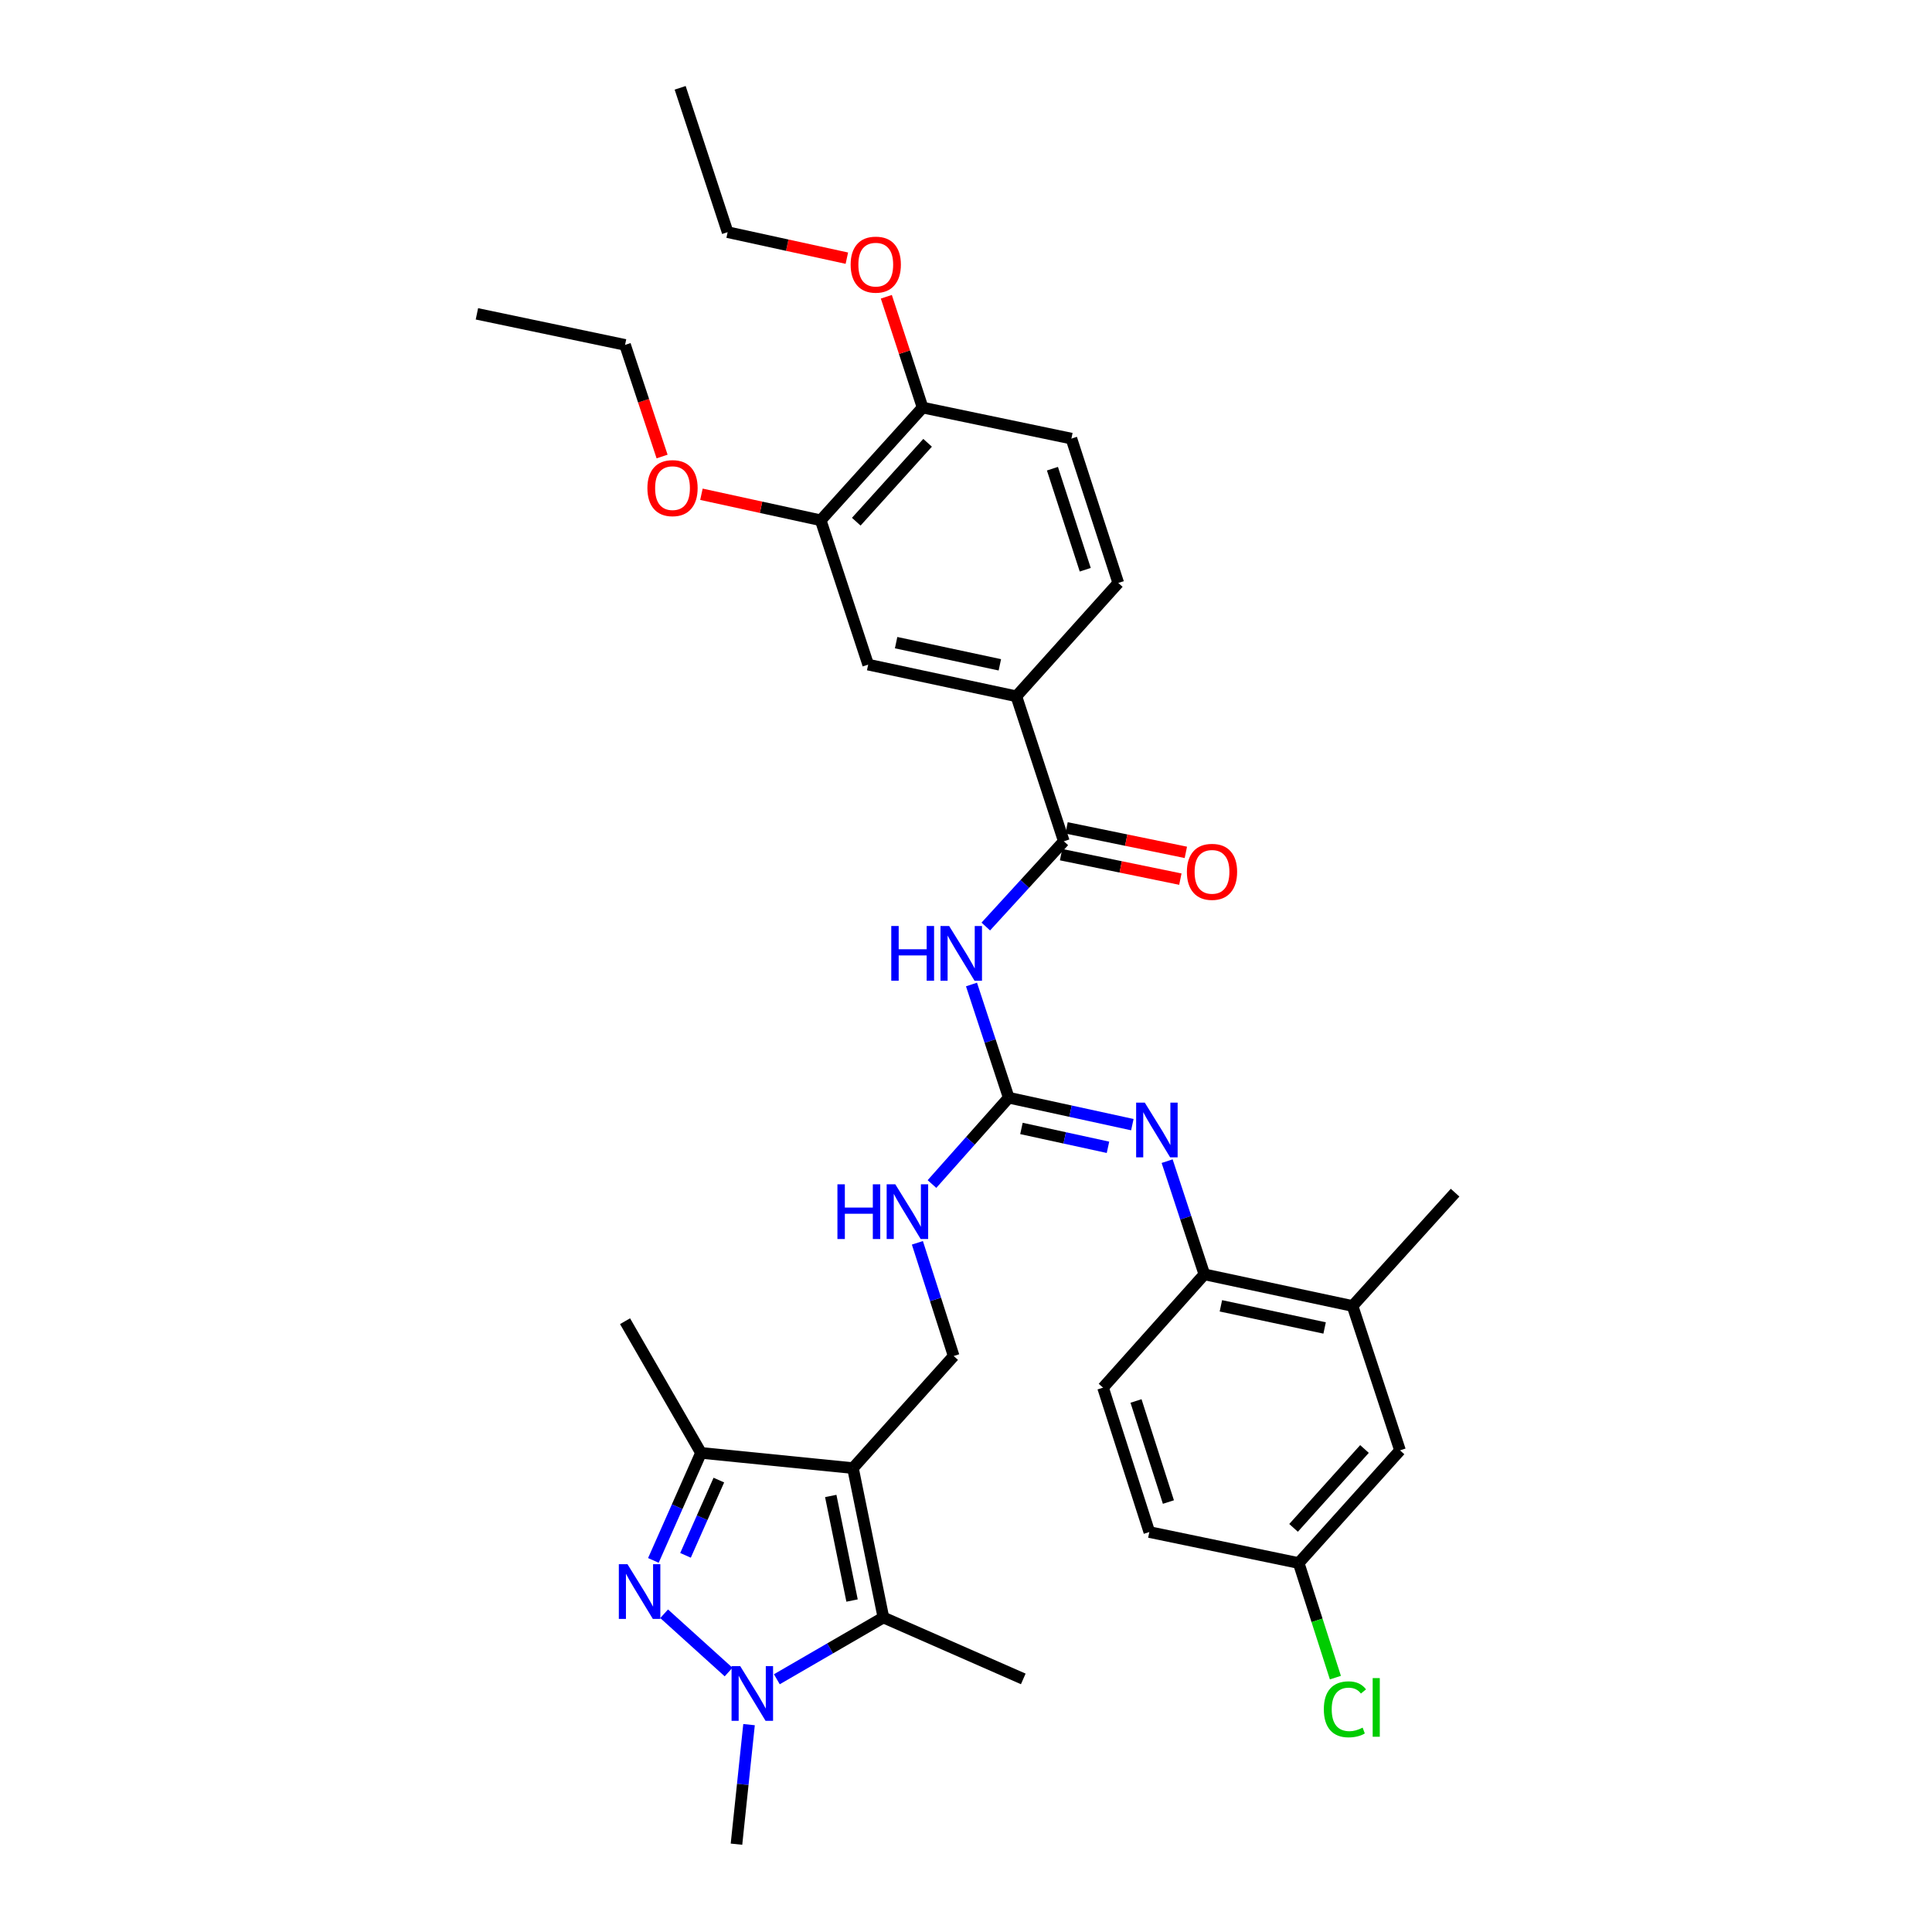 <?xml version='1.0' encoding='iso-8859-1'?>
<svg version='1.1' baseProfile='full'
              xmlns='http://www.w3.org/2000/svg'
                      xmlns:rdkit='http://www.rdkit.org/xml'
                      xmlns:xlink='http://www.w3.org/1999/xlink'
                  xml:space='preserve'
width='1000px' height='1000px' viewBox='0 0 1000 1000'>
<!-- END OF HEADER -->
<rect style='opacity:1.0;fill:#FFFFFF;stroke:none' width='1000' height='1000' x='0' y='0'> </rect>
<path class='bond-2' d='M 441.49,759.887 L 457.247,837.211' style='fill:none;fill-rule:evenodd;stroke:#000000;stroke-width:6px;stroke-linecap:butt;stroke-linejoin:miter;stroke-opacity:1' />
<path class='bond-2' d='M 429.993,774.311 L 441.023,828.437' style='fill:none;fill-rule:evenodd;stroke:#000000;stroke-width:6px;stroke-linecap:butt;stroke-linejoin:miter;stroke-opacity:1' />
<path class='bond-3' d='M 441.49,759.887 L 362.838,752.013' style='fill:none;fill-rule:evenodd;stroke:#000000;stroke-width:6px;stroke-linecap:butt;stroke-linejoin:miter;stroke-opacity:1' />
<path class='bond-8' d='M 441.49,759.887 L 493.619,701.873' style='fill:none;fill-rule:evenodd;stroke:#000000;stroke-width:6px;stroke-linecap:butt;stroke-linejoin:miter;stroke-opacity:1' />
<path class='bond-0' d='M 338.189,807.666 L 350.514,779.839' style='fill:none;fill-rule:evenodd;stroke:#0000FF;stroke-width:6px;stroke-linecap:butt;stroke-linejoin:miter;stroke-opacity:1' />
<path class='bond-0' d='M 350.514,779.839 L 362.838,752.013' style='fill:none;fill-rule:evenodd;stroke:#000000;stroke-width:6px;stroke-linecap:butt;stroke-linejoin:miter;stroke-opacity:1' />
<path class='bond-0' d='M 354.821,805.046 L 363.448,785.568' style='fill:none;fill-rule:evenodd;stroke:#0000FF;stroke-width:6px;stroke-linecap:butt;stroke-linejoin:miter;stroke-opacity:1' />
<path class='bond-0' d='M 363.448,785.568 L 372.075,766.089' style='fill:none;fill-rule:evenodd;stroke:#000000;stroke-width:6px;stroke-linecap:butt;stroke-linejoin:miter;stroke-opacity:1' />
<path class='bond-34' d='M 343.755,835.278 L 377.115,865.443' style='fill:none;fill-rule:evenodd;stroke:#0000FF;stroke-width:6px;stroke-linecap:butt;stroke-linejoin:miter;stroke-opacity:1' />
<path class='bond-1' d='M 402.094,869.183 L 429.671,853.197' style='fill:none;fill-rule:evenodd;stroke:#0000FF;stroke-width:6px;stroke-linecap:butt;stroke-linejoin:miter;stroke-opacity:1' />
<path class='bond-1' d='M 429.671,853.197 L 457.247,837.211' style='fill:none;fill-rule:evenodd;stroke:#000000;stroke-width:6px;stroke-linecap:butt;stroke-linejoin:miter;stroke-opacity:1' />
<path class='bond-22' d='M 387.701,892.666 L 384.453,923.606' style='fill:none;fill-rule:evenodd;stroke:#0000FF;stroke-width:6px;stroke-linecap:butt;stroke-linejoin:miter;stroke-opacity:1' />
<path class='bond-22' d='M 384.453,923.606 L 381.204,954.545' style='fill:none;fill-rule:evenodd;stroke:#000000;stroke-width:6px;stroke-linecap:butt;stroke-linejoin:miter;stroke-opacity:1' />
<path class='bond-23' d='M 457.247,837.211 L 529.644,869.001' style='fill:none;fill-rule:evenodd;stroke:#000000;stroke-width:6px;stroke-linecap:butt;stroke-linejoin:miter;stroke-opacity:1' />
<path class='bond-28' d='M 362.838,752.013 L 323.527,683.852' style='fill:none;fill-rule:evenodd;stroke:#000000;stroke-width:6px;stroke-linecap:butt;stroke-linejoin:miter;stroke-opacity:1' />
<path class='bond-4' d='M 502.844,509.58 L 512.48,538.874' style='fill:none;fill-rule:evenodd;stroke:#0000FF;stroke-width:6px;stroke-linecap:butt;stroke-linejoin:miter;stroke-opacity:1' />
<path class='bond-4' d='M 512.48,538.874 L 522.115,568.168' style='fill:none;fill-rule:evenodd;stroke:#000000;stroke-width:6px;stroke-linecap:butt;stroke-linejoin:miter;stroke-opacity:1' />
<path class='bond-6' d='M 510.246,479.57 L 530.441,457.504' style='fill:none;fill-rule:evenodd;stroke:#0000FF;stroke-width:6px;stroke-linecap:butt;stroke-linejoin:miter;stroke-opacity:1' />
<path class='bond-6' d='M 530.441,457.504 L 550.635,435.439' style='fill:none;fill-rule:evenodd;stroke:#000000;stroke-width:6px;stroke-linecap:butt;stroke-linejoin:miter;stroke-opacity:1' />
<path class='bond-5' d='M 522.115,568.168 L 502.25,590.513' style='fill:none;fill-rule:evenodd;stroke:#000000;stroke-width:6px;stroke-linecap:butt;stroke-linejoin:miter;stroke-opacity:1' />
<path class='bond-5' d='M 502.25,590.513 L 482.386,612.857' style='fill:none;fill-rule:evenodd;stroke:#0000FF;stroke-width:6px;stroke-linecap:butt;stroke-linejoin:miter;stroke-opacity:1' />
<path class='bond-7' d='M 522.115,568.168 L 554.108,575.142' style='fill:none;fill-rule:evenodd;stroke:#000000;stroke-width:6px;stroke-linecap:butt;stroke-linejoin:miter;stroke-opacity:1' />
<path class='bond-7' d='M 554.108,575.142 L 586.1,582.116' style='fill:none;fill-rule:evenodd;stroke:#0000FF;stroke-width:6px;stroke-linecap:butt;stroke-linejoin:miter;stroke-opacity:1' />
<path class='bond-7' d='M 528.7,584.082 L 551.095,588.964' style='fill:none;fill-rule:evenodd;stroke:#000000;stroke-width:6px;stroke-linecap:butt;stroke-linejoin:miter;stroke-opacity:1' />
<path class='bond-7' d='M 551.095,588.964 L 573.49,593.845' style='fill:none;fill-rule:evenodd;stroke:#0000FF;stroke-width:6px;stroke-linecap:butt;stroke-linejoin:miter;stroke-opacity:1' />
<path class='bond-9' d='M 550.635,435.439 L 526.068,360.402' style='fill:none;fill-rule:evenodd;stroke:#000000;stroke-width:6px;stroke-linecap:butt;stroke-linejoin:miter;stroke-opacity:1' />
<path class='bond-15' d='M 549.213,442.367 L 580.082,448.703' style='fill:none;fill-rule:evenodd;stroke:#000000;stroke-width:6px;stroke-linecap:butt;stroke-linejoin:miter;stroke-opacity:1' />
<path class='bond-15' d='M 580.082,448.703 L 610.951,455.039' style='fill:none;fill-rule:evenodd;stroke:#FF0000;stroke-width:6px;stroke-linecap:butt;stroke-linejoin:miter;stroke-opacity:1' />
<path class='bond-15' d='M 552.057,428.51 L 582.926,434.846' style='fill:none;fill-rule:evenodd;stroke:#000000;stroke-width:6px;stroke-linecap:butt;stroke-linejoin:miter;stroke-opacity:1' />
<path class='bond-15' d='M 582.926,434.846 L 613.795,441.182' style='fill:none;fill-rule:evenodd;stroke:#FF0000;stroke-width:6px;stroke-linecap:butt;stroke-linejoin:miter;stroke-opacity:1' />
<path class='bond-10' d='M 604.107,601.011 L 613.742,630.305' style='fill:none;fill-rule:evenodd;stroke:#0000FF;stroke-width:6px;stroke-linecap:butt;stroke-linejoin:miter;stroke-opacity:1' />
<path class='bond-10' d='M 613.742,630.305 L 623.378,659.599' style='fill:none;fill-rule:evenodd;stroke:#000000;stroke-width:6px;stroke-linecap:butt;stroke-linejoin:miter;stroke-opacity:1' />
<path class='bond-11' d='M 493.619,701.873 L 484.229,672.576' style='fill:none;fill-rule:evenodd;stroke:#000000;stroke-width:6px;stroke-linecap:butt;stroke-linejoin:miter;stroke-opacity:1' />
<path class='bond-11' d='M 484.229,672.576 L 474.839,643.279' style='fill:none;fill-rule:evenodd;stroke:#0000FF;stroke-width:6px;stroke-linecap:butt;stroke-linejoin:miter;stroke-opacity:1' />
<path class='bond-12' d='M 526.068,360.402 L 449.365,344.008' style='fill:none;fill-rule:evenodd;stroke:#000000;stroke-width:6px;stroke-linecap:butt;stroke-linejoin:miter;stroke-opacity:1' />
<path class='bond-12' d='M 517.519,344.109 L 463.827,332.633' style='fill:none;fill-rule:evenodd;stroke:#000000;stroke-width:6px;stroke-linecap:butt;stroke-linejoin:miter;stroke-opacity:1' />
<path class='bond-18' d='M 526.068,360.402 L 578.817,301.735' style='fill:none;fill-rule:evenodd;stroke:#000000;stroke-width:6px;stroke-linecap:butt;stroke-linejoin:miter;stroke-opacity:1' />
<path class='bond-14' d='M 623.378,659.599 L 700.081,675.977' style='fill:none;fill-rule:evenodd;stroke:#000000;stroke-width:6px;stroke-linecap:butt;stroke-linejoin:miter;stroke-opacity:1' />
<path class='bond-14' d='M 631.929,675.89 L 685.621,687.355' style='fill:none;fill-rule:evenodd;stroke:#000000;stroke-width:6px;stroke-linecap:butt;stroke-linejoin:miter;stroke-opacity:1' />
<path class='bond-19' d='M 623.378,659.599 L 570.935,718.251' style='fill:none;fill-rule:evenodd;stroke:#000000;stroke-width:6px;stroke-linecap:butt;stroke-linejoin:miter;stroke-opacity:1' />
<path class='bond-13' d='M 449.365,344.008 L 424.798,269.293' style='fill:none;fill-rule:evenodd;stroke:#000000;stroke-width:6px;stroke-linecap:butt;stroke-linejoin:miter;stroke-opacity:1' />
<path class='bond-25' d='M 424.798,269.293 L 393.927,262.562' style='fill:none;fill-rule:evenodd;stroke:#000000;stroke-width:6px;stroke-linecap:butt;stroke-linejoin:miter;stroke-opacity:1' />
<path class='bond-25' d='M 393.927,262.562 L 363.057,255.831' style='fill:none;fill-rule:evenodd;stroke:#FF0000;stroke-width:6px;stroke-linecap:butt;stroke-linejoin:miter;stroke-opacity:1' />
<path class='bond-36' d='M 424.798,269.293 L 477.539,210.956' style='fill:none;fill-rule:evenodd;stroke:#000000;stroke-width:6px;stroke-linecap:butt;stroke-linejoin:miter;stroke-opacity:1' />
<path class='bond-36' d='M 443.202,270.029 L 480.121,229.193' style='fill:none;fill-rule:evenodd;stroke:#000000;stroke-width:6px;stroke-linecap:butt;stroke-linejoin:miter;stroke-opacity:1' />
<path class='bond-17' d='M 700.081,675.977 L 724.64,750.708' style='fill:none;fill-rule:evenodd;stroke:#000000;stroke-width:6px;stroke-linecap:butt;stroke-linejoin:miter;stroke-opacity:1' />
<path class='bond-29' d='M 700.081,675.977 L 753.152,617.326' style='fill:none;fill-rule:evenodd;stroke:#000000;stroke-width:6px;stroke-linecap:butt;stroke-linejoin:miter;stroke-opacity:1' />
<path class='bond-16' d='M 477.539,210.956 L 554.557,227.02' style='fill:none;fill-rule:evenodd;stroke:#000000;stroke-width:6px;stroke-linecap:butt;stroke-linejoin:miter;stroke-opacity:1' />
<path class='bond-27' d='M 477.539,210.956 L 468.151,182.279' style='fill:none;fill-rule:evenodd;stroke:#000000;stroke-width:6px;stroke-linecap:butt;stroke-linejoin:miter;stroke-opacity:1' />
<path class='bond-27' d='M 468.151,182.279 L 458.764,153.602' style='fill:none;fill-rule:evenodd;stroke:#FF0000;stroke-width:6px;stroke-linecap:butt;stroke-linejoin:miter;stroke-opacity:1' />
<path class='bond-35' d='M 724.64,750.708 L 672.197,809.029' style='fill:none;fill-rule:evenodd;stroke:#000000;stroke-width:6px;stroke-linecap:butt;stroke-linejoin:miter;stroke-opacity:1' />
<path class='bond-35' d='M 706.255,749.998 L 669.545,790.822' style='fill:none;fill-rule:evenodd;stroke:#000000;stroke-width:6px;stroke-linecap:butt;stroke-linejoin:miter;stroke-opacity:1' />
<path class='bond-20' d='M 578.817,301.735 L 554.557,227.02' style='fill:none;fill-rule:evenodd;stroke:#000000;stroke-width:6px;stroke-linecap:butt;stroke-linejoin:miter;stroke-opacity:1' />
<path class='bond-20' d='M 561.724,294.896 L 544.741,242.596' style='fill:none;fill-rule:evenodd;stroke:#000000;stroke-width:6px;stroke-linecap:butt;stroke-linejoin:miter;stroke-opacity:1' />
<path class='bond-24' d='M 570.935,718.251 L 594.889,792.981' style='fill:none;fill-rule:evenodd;stroke:#000000;stroke-width:6px;stroke-linecap:butt;stroke-linejoin:miter;stroke-opacity:1' />
<path class='bond-24' d='M 587.999,725.142 L 604.767,777.454' style='fill:none;fill-rule:evenodd;stroke:#000000;stroke-width:6px;stroke-linecap:butt;stroke-linejoin:miter;stroke-opacity:1' />
<path class='bond-21' d='M 672.197,809.029 L 594.889,792.981' style='fill:none;fill-rule:evenodd;stroke:#000000;stroke-width:6px;stroke-linecap:butt;stroke-linejoin:miter;stroke-opacity:1' />
<path class='bond-26' d='M 672.197,809.029 L 681.696,838.684' style='fill:none;fill-rule:evenodd;stroke:#000000;stroke-width:6px;stroke-linecap:butt;stroke-linejoin:miter;stroke-opacity:1' />
<path class='bond-26' d='M 681.696,838.684 L 691.196,868.338' style='fill:none;fill-rule:evenodd;stroke:#00CC00;stroke-width:6px;stroke-linecap:butt;stroke-linejoin:miter;stroke-opacity:1' />
<path class='bond-30' d='M 342.697,236.299 L 333.112,207.406' style='fill:none;fill-rule:evenodd;stroke:#FF0000;stroke-width:6px;stroke-linecap:butt;stroke-linejoin:miter;stroke-opacity:1' />
<path class='bond-30' d='M 333.112,207.406 L 323.527,178.514' style='fill:none;fill-rule:evenodd;stroke:#000000;stroke-width:6px;stroke-linecap:butt;stroke-linejoin:miter;stroke-opacity:1' />
<path class='bond-31' d='M 438.332,133.63 L 407.477,126.9' style='fill:none;fill-rule:evenodd;stroke:#FF0000;stroke-width:6px;stroke-linecap:butt;stroke-linejoin:miter;stroke-opacity:1' />
<path class='bond-31' d='M 407.477,126.9 L 376.622,120.17' style='fill:none;fill-rule:evenodd;stroke:#000000;stroke-width:6px;stroke-linecap:butt;stroke-linejoin:miter;stroke-opacity:1' />
<path class='bond-32' d='M 323.527,178.514 L 246.848,162.443' style='fill:none;fill-rule:evenodd;stroke:#000000;stroke-width:6px;stroke-linecap:butt;stroke-linejoin:miter;stroke-opacity:1' />
<path class='bond-33' d='M 376.622,120.17 L 352.048,45.455' style='fill:none;fill-rule:evenodd;stroke:#000000;stroke-width:6px;stroke-linecap:butt;stroke-linejoin:miter;stroke-opacity:1' />
<path  class='atom-1' d='M 324.788 809.628
L 334.068 824.628
Q 334.988 826.108, 336.468 828.788
Q 337.948 831.468, 338.028 831.628
L 338.028 809.628
L 341.788 809.628
L 341.788 837.948
L 337.908 837.948
L 327.948 821.548
Q 326.788 819.628, 325.548 817.428
Q 324.348 815.228, 323.988 814.548
L 323.988 837.948
L 320.308 837.948
L 320.308 809.628
L 324.788 809.628
' fill='#0000FF'/>
<path  class='atom-2' d='M 383.133 862.385
L 392.413 877.385
Q 393.333 878.865, 394.813 881.545
Q 396.293 884.225, 396.373 884.385
L 396.373 862.385
L 400.133 862.385
L 400.133 890.705
L 396.253 890.705
L 386.293 874.305
Q 385.133 872.385, 383.893 870.185
Q 382.693 867.985, 382.333 867.305
L 382.333 890.705
L 378.653 890.705
L 378.653 862.385
L 383.133 862.385
' fill='#0000FF'/>
<path  class='atom-5' d='M 461.32 479.294
L 465.16 479.294
L 465.16 491.334
L 479.64 491.334
L 479.64 479.294
L 483.48 479.294
L 483.48 507.614
L 479.64 507.614
L 479.64 494.534
L 465.16 494.534
L 465.16 507.614
L 461.32 507.614
L 461.32 479.294
' fill='#0000FF'/>
<path  class='atom-5' d='M 491.28 479.294
L 500.56 494.294
Q 501.48 495.774, 502.96 498.454
Q 504.44 501.134, 504.52 501.294
L 504.52 479.294
L 508.28 479.294
L 508.28 507.614
L 504.4 507.614
L 494.44 491.214
Q 493.28 489.294, 492.04 487.094
Q 490.84 484.894, 490.48 484.214
L 490.48 507.614
L 486.8 507.614
L 486.8 479.294
L 491.28 479.294
' fill='#0000FF'/>
<path  class='atom-8' d='M 592.543 570.724
L 601.823 585.724
Q 602.743 587.204, 604.223 589.884
Q 605.703 592.564, 605.783 592.724
L 605.783 570.724
L 609.543 570.724
L 609.543 599.044
L 605.663 599.044
L 595.703 582.644
Q 594.543 580.724, 593.303 578.524
Q 592.103 576.324, 591.743 575.644
L 591.743 599.044
L 588.063 599.044
L 588.063 570.724
L 592.543 570.724
' fill='#0000FF'/>
<path  class='atom-12' d='M 433.452 612.998
L 437.292 612.998
L 437.292 625.038
L 451.772 625.038
L 451.772 612.998
L 455.612 612.998
L 455.612 641.318
L 451.772 641.318
L 451.772 628.238
L 437.292 628.238
L 437.292 641.318
L 433.452 641.318
L 433.452 612.998
' fill='#0000FF'/>
<path  class='atom-12' d='M 463.412 612.998
L 472.692 627.998
Q 473.612 629.478, 475.092 632.158
Q 476.572 634.838, 476.652 634.998
L 476.652 612.998
L 480.412 612.998
L 480.412 641.318
L 476.532 641.318
L 466.572 624.918
Q 465.412 622.998, 464.172 620.798
Q 462.972 618.598, 462.612 617.918
L 462.612 641.318
L 458.932 641.318
L 458.932 612.998
L 463.412 612.998
' fill='#0000FF'/>
<path  class='atom-16' d='M 614.331 451.26
Q 614.331 444.46, 617.691 440.66
Q 621.051 436.86, 627.331 436.86
Q 633.611 436.86, 636.971 440.66
Q 640.331 444.46, 640.331 451.26
Q 640.331 458.14, 636.931 462.06
Q 633.531 465.94, 627.331 465.94
Q 621.091 465.94, 617.691 462.06
Q 614.331 458.18, 614.331 451.26
M 627.331 462.74
Q 631.651 462.74, 633.971 459.86
Q 636.331 456.94, 636.331 451.26
Q 636.331 445.7, 633.971 442.9
Q 631.651 440.06, 627.331 440.06
Q 623.011 440.06, 620.651 442.86
Q 618.331 445.66, 618.331 451.26
Q 618.331 456.98, 620.651 459.86
Q 623.011 462.74, 627.331 462.74
' fill='#FF0000'/>
<path  class='atom-26' d='M 335.095 252.649
Q 335.095 245.849, 338.455 242.049
Q 341.815 238.249, 348.095 238.249
Q 354.375 238.249, 357.735 242.049
Q 361.095 245.849, 361.095 252.649
Q 361.095 259.529, 357.695 263.449
Q 354.295 267.329, 348.095 267.329
Q 341.855 267.329, 338.455 263.449
Q 335.095 259.569, 335.095 252.649
M 348.095 264.129
Q 352.415 264.129, 354.735 261.249
Q 357.095 258.329, 357.095 252.649
Q 357.095 247.089, 354.735 244.289
Q 352.415 241.449, 348.095 241.449
Q 343.775 241.449, 341.415 244.249
Q 339.095 247.049, 339.095 252.649
Q 339.095 258.369, 341.415 261.249
Q 343.775 264.129, 348.095 264.129
' fill='#FF0000'/>
<path  class='atom-27' d='M 685.216 884.74
Q 685.216 877.7, 688.496 874.02
Q 691.816 870.3, 698.096 870.3
Q 703.936 870.3, 707.056 874.42
L 704.416 876.58
Q 702.136 873.58, 698.096 873.58
Q 693.816 873.58, 691.536 876.46
Q 689.296 879.3, 689.296 884.74
Q 689.296 890.34, 691.616 893.22
Q 693.976 896.1, 698.536 896.1
Q 701.656 896.1, 705.296 894.22
L 706.416 897.22
Q 704.936 898.18, 702.696 898.74
Q 700.456 899.3, 697.976 899.3
Q 691.816 899.3, 688.496 895.54
Q 685.216 891.78, 685.216 884.74
' fill='#00CC00'/>
<path  class='atom-27' d='M 710.496 868.58
L 714.176 868.58
L 714.176 898.94
L 710.496 898.94
L 710.496 868.58
' fill='#00CC00'/>
<path  class='atom-28' d='M 440.294 136.973
Q 440.294 130.173, 443.654 126.373
Q 447.014 122.573, 453.294 122.573
Q 459.574 122.573, 462.934 126.373
Q 466.294 130.173, 466.294 136.973
Q 466.294 143.853, 462.894 147.773
Q 459.494 151.653, 453.294 151.653
Q 447.054 151.653, 443.654 147.773
Q 440.294 143.893, 440.294 136.973
M 453.294 148.453
Q 457.614 148.453, 459.934 145.573
Q 462.294 142.653, 462.294 136.973
Q 462.294 131.413, 459.934 128.613
Q 457.614 125.773, 453.294 125.773
Q 448.974 125.773, 446.614 128.573
Q 444.294 131.373, 444.294 136.973
Q 444.294 142.693, 446.614 145.573
Q 448.974 148.453, 453.294 148.453
' fill='#FF0000'/>
</svg>

